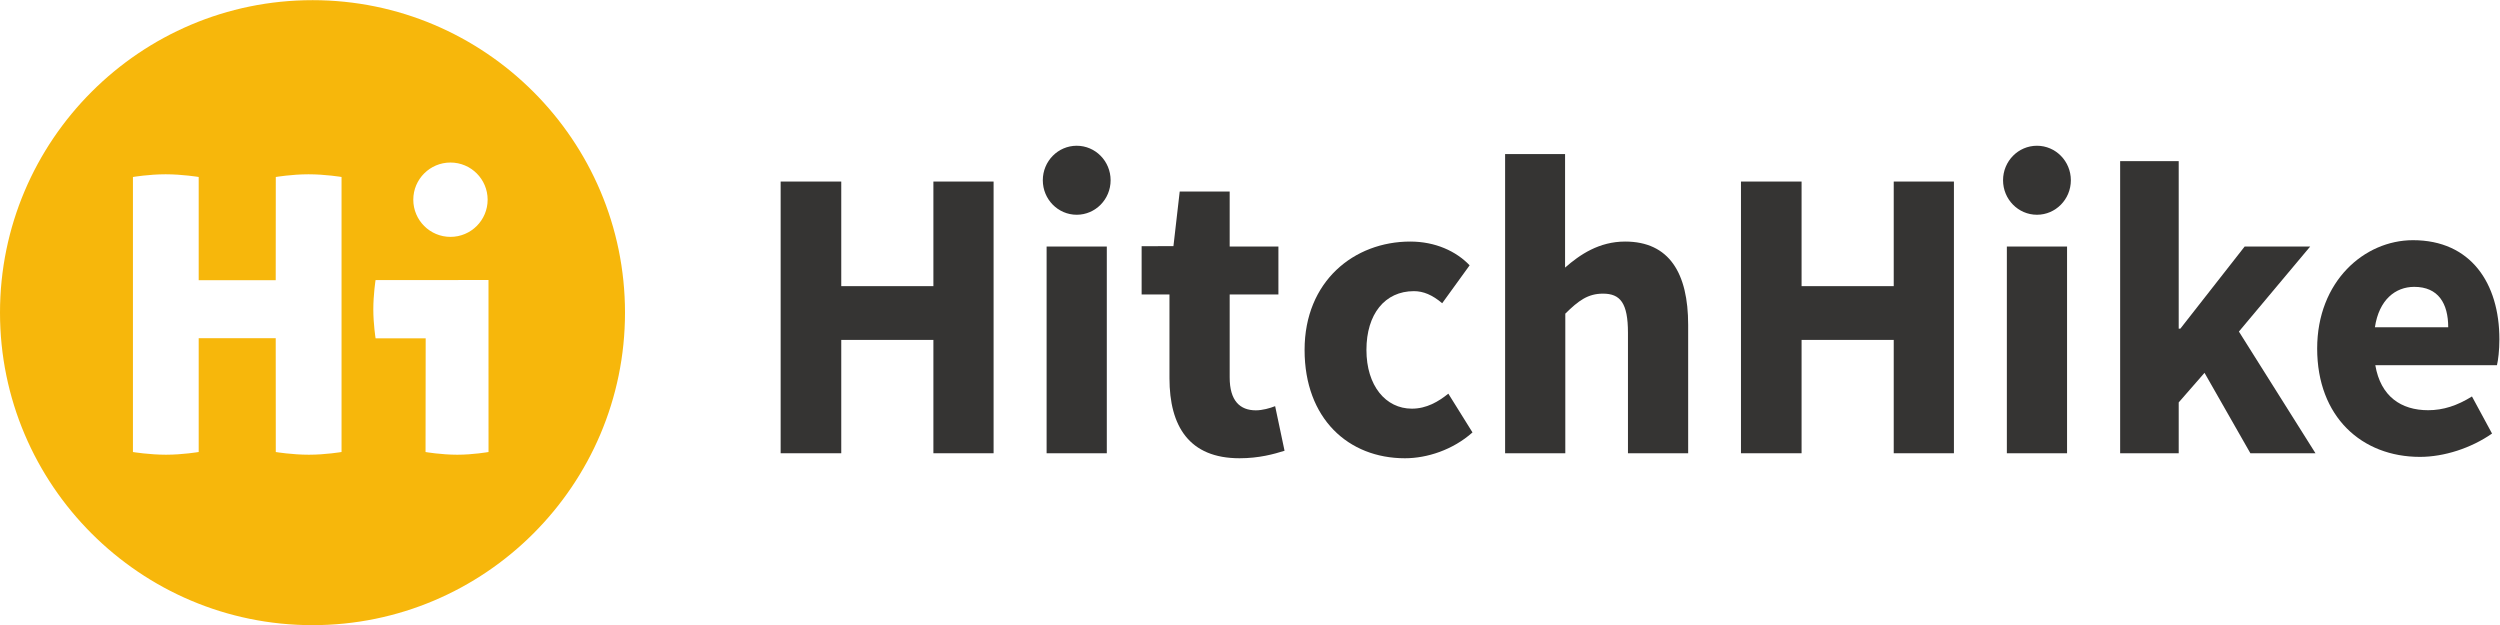 <?xml version="1.0" encoding="UTF-8" standalone="no"?>
<svg
   xmlns:dc="http://purl.org/dc/elements/1.1/"
   xmlns:cc="http://creativecommons.org/ns#"
   xmlns:rdf="http://www.w3.org/1999/02/22-rdf-syntax-ns#"
   xmlns:svg="http://www.w3.org/2000/svg"
   xmlns="http://www.w3.org/2000/svg"
   viewBox="0 0 423.2 105.827"
   height="105.827"
   width="423.2"
   xml:space="preserve"
   id="svg2"
   version="1.1"><defs
     id="defs6" /><g
     transform="matrix(1.333,0,0,-1.333,0,105.827)"
     id="g10"><g
       transform="scale(0.1)"
       id="g12"><path
         id="path14"
         style="fill:#f7b70b;fill-opacity:1;fill-rule:nonzero;stroke:none"
         d="m 580.625,216.449 c -20.336,0 -40.215,3.414 -40.215,3.414 l 0.168,144.414 h -63.617 c 0,0 -2.883,17.973 -2.883,36.793 0,18.821 2.86,37.211 2.86,37.211 l 143.402,0.012 0.047,-218.402 c 0,0 -19.422,-3.442 -39.762,-3.442 z m -146.887,3.442 c 0,0 -20.281,-3.442 -41.515,-3.442 -21.235,0 -41.989,3.414 -41.989,3.414 l -0.093,144.571 H 252.324 V 219.891 c 0,0 -20.277,-3.442 -41.511,-3.442 -21.239,0 -41.993,3.414 -41.993,3.414 v 349.27 c 0,0 20.282,3.437 41.516,3.437 21.234,0 41.988,-3.41 41.988,-3.41 V 438.113 h 97.817 l 0.093,131.02 c 0,0 20.278,3.437 41.512,3.437 21.234,0 41.992,-3.41 41.992,-3.41 z M 572.051,587.5 c 26.07,0 47.207,-21.133 47.207,-47.203 0,-26.07 -21.137,-47.207 -47.207,-47.207 -26.071,0 -47.203,21.137 -47.203,47.207 0,26.07 21.132,47.203 47.203,47.203 z M 396.852,793.699 C 178.027,793.699 0,615.676 0,396.852 0,178.027 178.027,0 396.852,0 c 218.824,0 396.847,178.027 396.847,396.852 0,218.824 -178.023,396.847 -396.847,396.847" /><path
         id="path16"
         style="fill:#353433;fill-opacity:1;fill-rule:nonzero;stroke:none"
         d="m 2404.88,430.516 h -117.03 v 132.832 h -76.96 V 218.305 h 76.96 V 362.25 h 117.03 V 218.305 h 76.44 v 345.043 h -76.44 V 430.516" /><path
         id="path18"
         style="fill:#353433;fill-opacity:1;fill-rule:nonzero;stroke:none"
         d="m 2933.72,480.793 h -83.21 l -81.64,-104.254 h -2.09 v 212.746 h -74.37 v -370.98 h 74.37 v 64.562 l 32.77,37.571 58.25,-102.133 h 82.68 l -97.25,154.531 90.49,107.957" /><path
         id="path20"
         style="fill:#353433;fill-opacity:1;fill-rule:nonzero;stroke:none"
         d="m 3015.93,378.281 c 5.21,34.93 26,51.332 49.93,51.332 30.68,0 43.17,-21.164 43.17,-51.332 z m 158.1,-15.347 c 0,71.441 -36.4,125.949 -109.73,125.949 -61.89,0 -121.69,-52.387 -121.69,-137.598 0,-86.781 56.68,-137.586 130.54,-137.586 30.67,0 65,11.11 91.53,29.629 l -25.49,47.102 c -18.73,-11.637 -36.41,-17.461 -55.65,-17.461 -34.32,0 -60.32,17.461 -67.09,57.152 h 154.47 c 1.55,6.348 3.11,19.055 3.11,32.813" /><path
         id="path22"
         style="fill:#353433;fill-opacity:1;fill-rule:nonzero;stroke:none"
         d="m 2548.54,218.305 h 76.45 v 262.488 h -76.45 z m -4.83,346.687 c 0,24.199 19.27,43.817 43.06,43.817 23.78,0 43.05,-19.618 43.05,-43.817 0,-24.195 -19.27,-43.812 -43.05,-43.812 -23.79,0 -43.06,19.617 -43.06,43.812" /><path
         id="path24"
         style="fill:#353433;fill-opacity:1;fill-rule:nonzero;stroke:none"
         d="M 1185.34,430.516 H 1068.33 V 563.348 H 991.355 V 218.305 h 76.975 V 362.25 h 117.01 V 218.305 h 76.44 v 345.043 h -76.44 V 430.516" /><path
         id="path26"
         style="fill:#353433;fill-opacity:1;fill-rule:nonzero;stroke:none"
         d="m 1594.87,272.813 c -20.28,0 -33.28,12.171 -33.28,41.812 v 105.313 h 61.89 v 60.855 h -61.89 v 69.855 h -63.45 l -7.96,-69.293 -40.4,-0.14 v -61.277 h 35.35 V 313.566 c 0,-60.867 24.97,-101.609 88.94,-101.609 24.96,0 43.69,5.289 57.2,9.527 l -11.95,56.618 c -6.76,-2.645 -16.12,-5.289 -24.45,-5.289" /><path
         id="path28"
         style="fill:#353433;fill-opacity:1;fill-rule:nonzero;stroke:none"
         d="m 1792.98,274.934 c -33.29,0 -57.72,29.105 -57.72,74.609 0,45.516 23.4,74.625 60.32,74.625 11.96,0 23.4,-4.766 35.88,-15.344 l 34.85,48.153 c -17.17,17.992 -43.68,30.164 -75.41,30.164 -71.25,0 -134.18,-50.27 -134.18,-137.598 0,-87.316 55.65,-137.586 127.42,-137.586 28.08,0 60.85,10.586 85.81,32.813 l -30.68,49.218 c -12.48,-10.062 -27.57,-19.054 -46.29,-19.054" /><path
         id="path30"
         style="fill:#353433;fill-opacity:1;fill-rule:nonzero;stroke:none"
         d="m 1329.11,218.305 h 76.45 v 262.488 h -76.45 z m 81.28,346.687 c 0,-24.199 -19.27,-43.812 -43.06,-43.812 -23.77,0 -43.05,19.613 -43.05,43.812 0,24.199 19.28,43.817 43.05,43.817 23.79,0 43.06,-19.618 43.06,-43.817" /><path
         id="path32"
         style="fill:#353433;fill-opacity:1;fill-rule:nonzero;stroke:none"
         d="m 2063.74,487.141 c -32.91,0 -57.39,-16.52 -76.23,-33.071 v 144.18 h -76.15 V 218.305 h 76.45 v 177.289 c 16.64,16.398 28.6,25.402 47.84,25.402 21.85,0 31.73,-11.644 31.73,-49.754 V 218.305 h 76.45 v 163 c 0,65.617 -23.92,105.836 -80.09,105.836" /></g></g></svg>